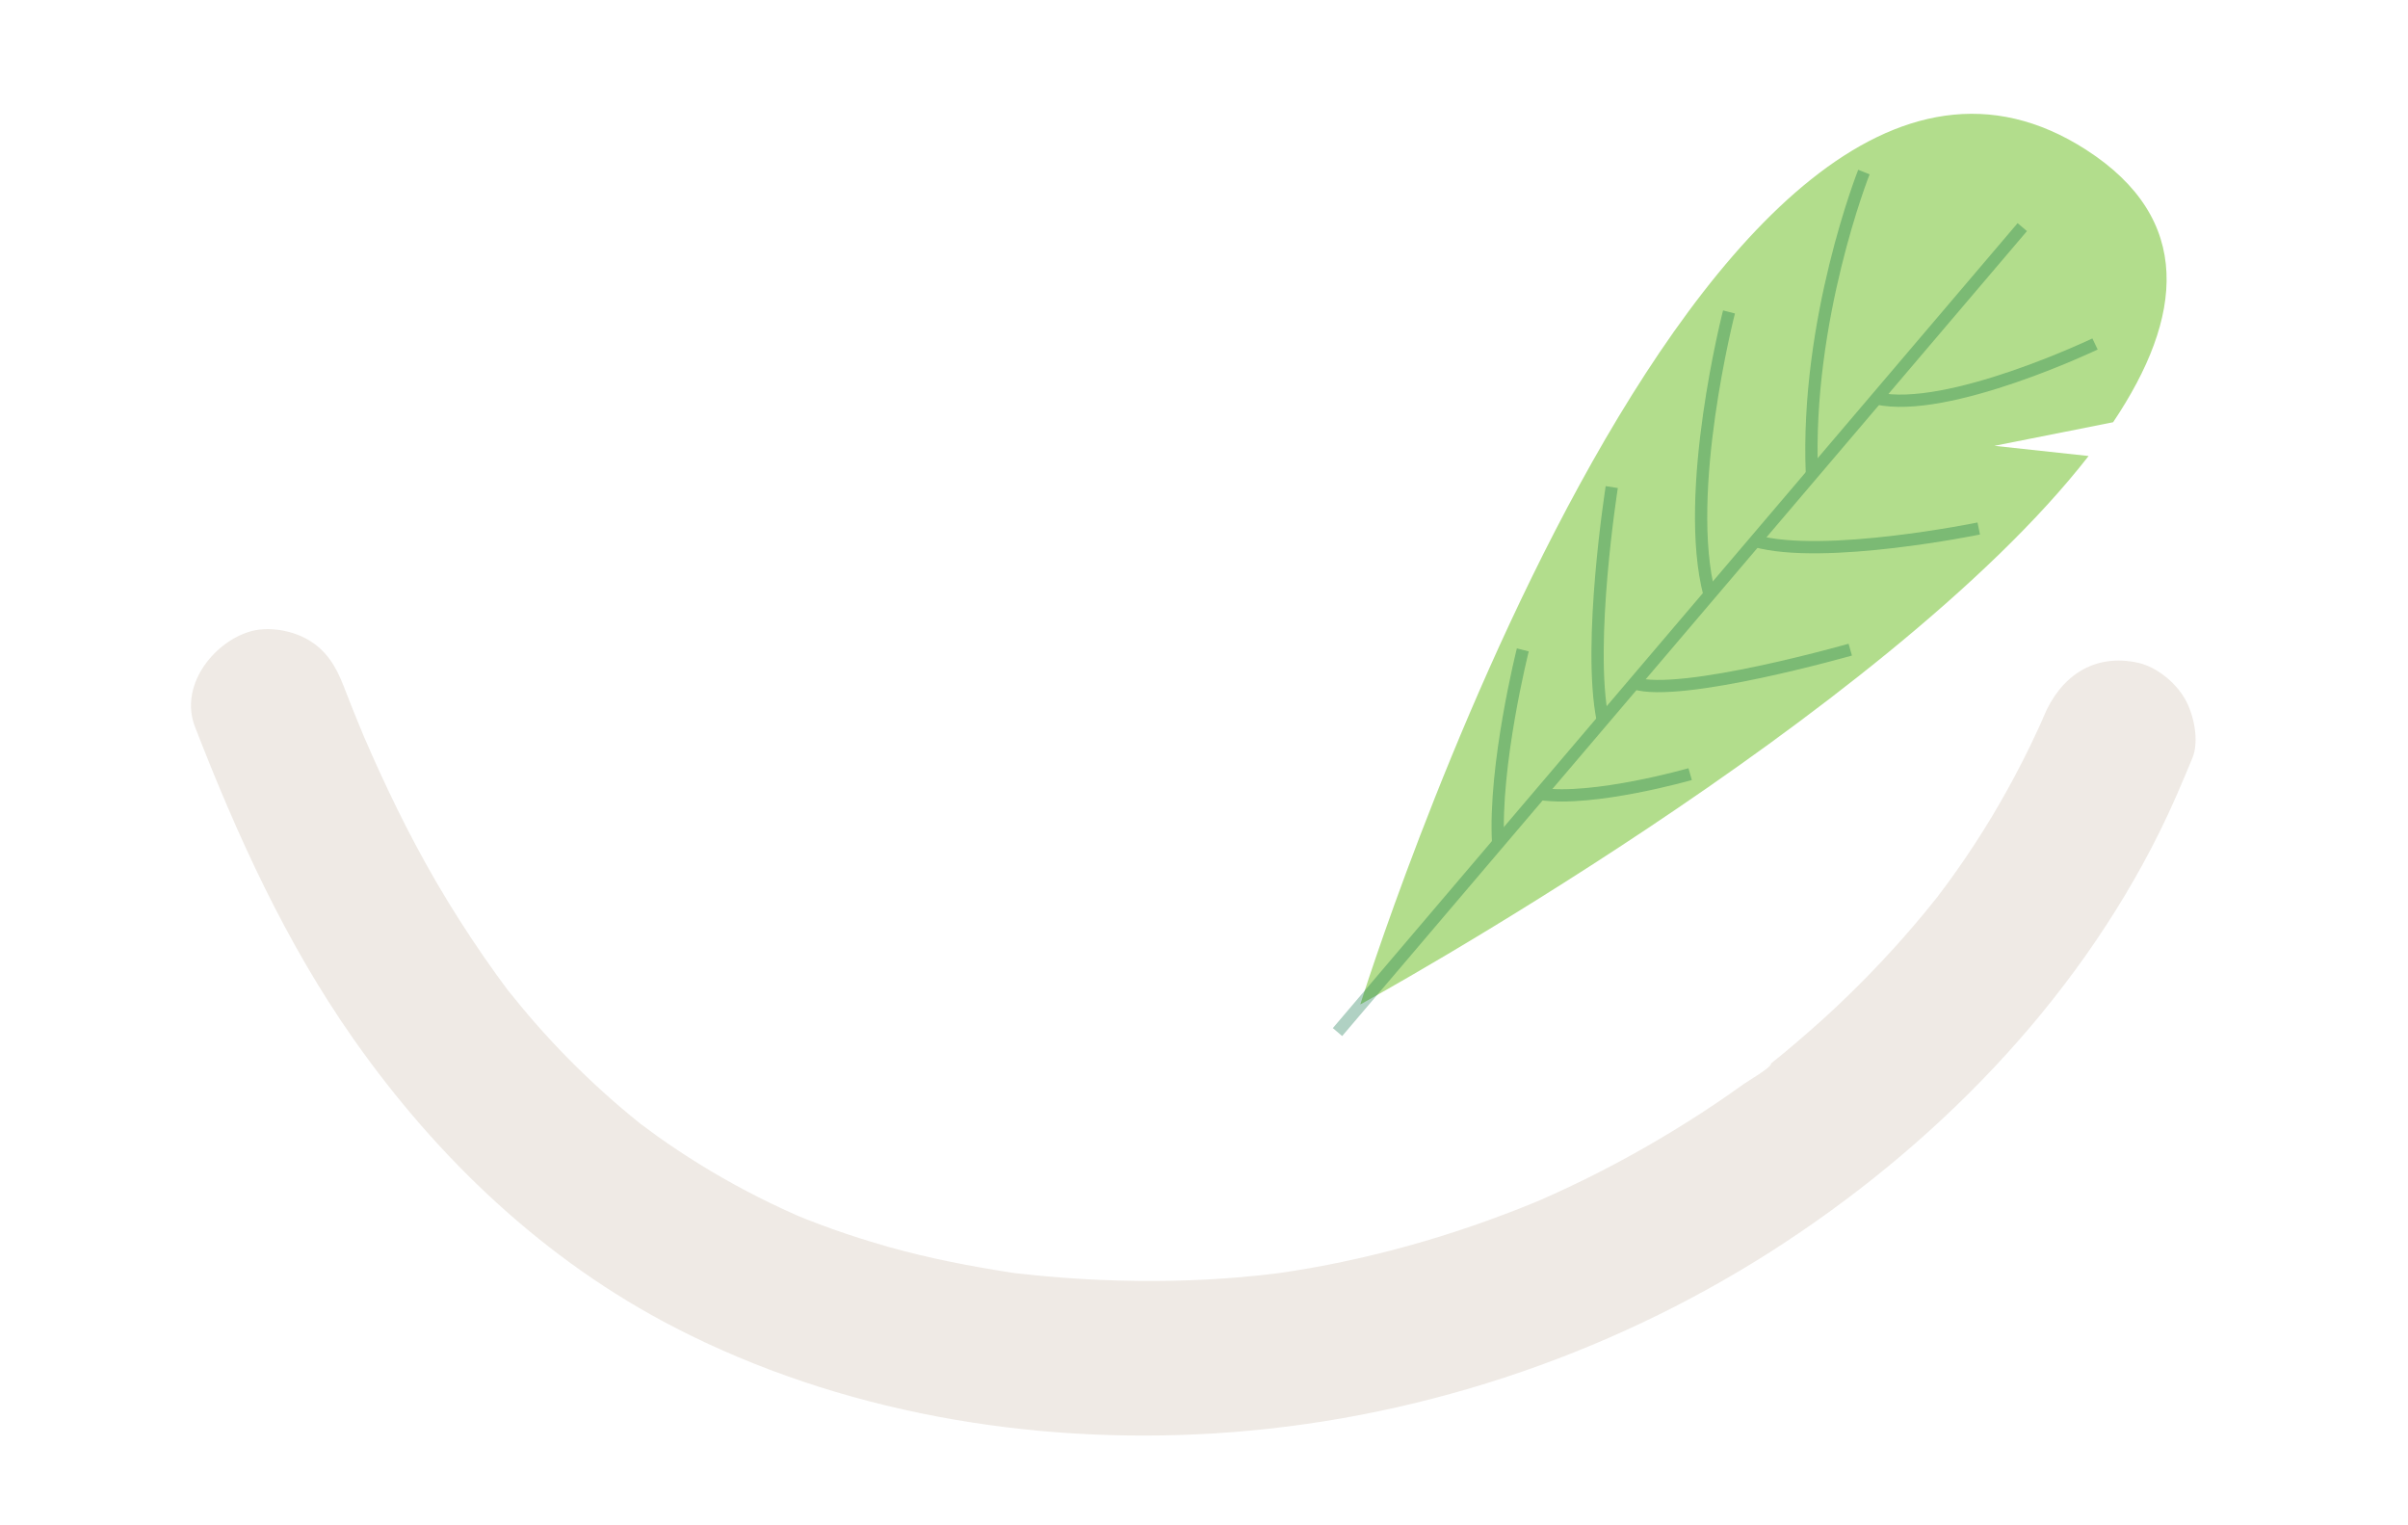 <svg xmlns="http://www.w3.org/2000/svg" xmlns:xlink="http://www.w3.org/1999/xlink" id="Capa_1" x="0px" y="0px" viewBox="0 0 179.73 113.77" style="enable-background:new 0 0 179.73 113.77;" xml:space="preserve"><style type="text/css">	.st0{clip-path:url(#SVGID_2_);fill:#CCBDAC;}	.st1{clip-path:url(#SVGID_4_);fill:#CCBDAC;}	.st2{opacity:0.32;}	.st3{fill:#CCBDAC;}	.st4{fill:#495356;}	.st5{opacity:0.58;}	.st6{opacity:0.46;clip-path:url(#SVGID_6_);}	.st7{opacity:0.46;clip-path:url(#SVGID_8_);}	.st8{fill:#B2DD8C;}	.st9{fill:#6AC2E5;}	.st10{fill:#FFFFFF;}	.st11{fill:none;stroke:#BAEEA3;stroke-miterlimit:10;}	.st12{opacity:0.31;}	.st13{fill:none;stroke:#00693C;stroke-width:0.915;stroke-miterlimit:10;}	.st14{clip-path:url(#SVGID_10_);}	.st15{clip-path:url(#SVGID_12_);}	.st16{fill:#FBD1D8;}	.st17{opacity:0.14;fill:none;stroke:#00956E;stroke-width:1.38;stroke-miterlimit:10;}	.st18{opacity:0.14;fill:none;stroke:#00956E;stroke-width:1.035;stroke-linecap:round;stroke-miterlimit:10;}	.st19{fill:#283335;}	.st20{fill:none;stroke:#283335;stroke-width:1.185;stroke-miterlimit:10;}	.st21{opacity:0.2;fill:none;stroke:#00693C;stroke-width:1.962;stroke-miterlimit:10;}	.st22{opacity:0.2;fill:none;stroke:#00693C;stroke-width:0.88;stroke-miterlimit:10;}	.st23{opacity:0.2;fill:none;stroke:#00693C;stroke-width:0.536;stroke-miterlimit:10;}	.st24{fill:#FFD9B0;}	.st25{fill:#EDCBA9;}	.st26{fill:#F26555;}	.st27{fill:none;stroke:#FA735F;stroke-width:0.813;stroke-miterlimit:10;}	.st28{opacity:0.22;fill:none;stroke:#EFCEA3;stroke-width:0.813;stroke-miterlimit:10;}	.st29{fill:none;stroke:#FFC1DD;stroke-width:1.626;stroke-miterlimit:10;}	.st30{fill:#F7B0C0;}	.st31{opacity:0.2;fill:none;stroke:#00693C;stroke-width:0.746;stroke-miterlimit:10;}	.st32{opacity:0.2;fill:none;stroke:#00693C;stroke-width:0.707;stroke-miterlimit:10;}	.st33{fill:#A7D68E;}	.st34{opacity:0.2;fill:none;stroke:#00956E;stroke-width:0.69;stroke-miterlimit:10;}	.st35{fill:#2896FF;}	.st36{opacity:0.14;fill:none;stroke:#00956E;stroke-width:0.69;stroke-miterlimit:10;}	.st37{fill:none;stroke:#00956E;stroke-width:0.69;stroke-miterlimit:10;}	.st38{opacity:0.14;fill:none;stroke:#00956E;stroke-width:1.161;stroke-miterlimit:10;}	.st39{opacity:0.2;fill:none;stroke:#00956E;stroke-width:1.161;stroke-miterlimit:10;}	.st40{opacity:0.14;fill:none;stroke:#00956E;stroke-width:2.4;stroke-miterlimit:10;}	.st41{fill:#FAC855;}	.st42{fill:#E69632;}	.st43{fill:none;stroke:#FAC855;stroke-width:0.82;stroke-miterlimit:10;}	.st44{fill:#B6D3A7;}	.st45{opacity:0.14;fill:#BAEEA3;}	.st46{fill:none;stroke:#FAC855;stroke-width:0.745;stroke-miterlimit:10;}	.st47{fill:none;stroke:#00956E;stroke-width:1.38;stroke-miterlimit:10;}	.st48{opacity:0.46;fill:none;stroke:#BDDDED;stroke-width:20.362;stroke-miterlimit:10;}	.st49{fill:none;stroke:#AAC8CE;stroke-miterlimit:10;stroke-dasharray:11.778,11.778;}	.st50{fill:none;stroke:#AAC8CE;stroke-width:1.664;stroke-miterlimit:10;stroke-dasharray:19.608,19.608;}	.st51{fill:none;stroke:#AAC8CE;stroke-width:0.764;stroke-miterlimit:10;stroke-dasharray:8.996,8.996;}	.st52{fill:none;stroke:#AAC8CE;stroke-width:0.574;stroke-miterlimit:10;stroke-dasharray:6.76,6.76;}	.st53{fill:none;stroke:#AAC8CE;stroke-width:1.276;stroke-miterlimit:10;stroke-dasharray:15.034,15.034;}	.st54{opacity:0.68;}	.st55{fill:none;stroke:#BAEEA3;stroke-width:2.539;stroke-miterlimit:10;}	.st56{fill:none;stroke:#00693C;stroke-width:1.961;stroke-miterlimit:10;}	.st57{fill:#F5A2E0;}	.st58{fill:#BAEEA3;}	.st59{fill:#58BBE4;}	.st60{fill:none;stroke:#E2E75C;stroke-width:0.426;stroke-miterlimit:10;}	.st61{fill:#E2E75C;}	.st62{opacity:0.46;}	.st63{fill:#938679;}	.st64{fill:#292C2D;}	.st65{fill:#050505;}</style><g class="st2">	<g>		<path class="st3" d="M14.55,54.23c3.16,8.15,6.8,16.15,11.85,23.33c6.25,8.89,14.26,16.51,23.97,21.51   c12.28,6.33,26.52,8.74,40.25,7.9c14.72-0.9,29.19-5.67,41.62-13.61c12.02-7.69,22.52-18.36,28.91-31.2   c0.91-1.83,1.71-3.71,2.49-5.6c0.53-1.29,0.09-3.3-0.58-4.44c-0.7-1.2-2.07-2.33-3.44-2.65c-3.35-0.76-5.86,1.03-7.09,4.02   c-0.39,0.95,0.53-1.21-0.04,0.1c-0.14,0.33-0.29,0.65-0.44,0.97c-0.35,0.76-0.71,1.51-1.09,2.25c-0.73,1.43-1.51,2.84-2.34,4.22   c-0.84,1.38-1.72,2.74-2.66,4.06c-0.45,0.64-0.92,1.27-1.39,1.89c-0.61,0.81,0.78-0.99-0.1,0.12c-0.26,0.33-0.53,0.66-0.8,0.99   c-2.09,2.53-4.35,4.93-6.74,7.17c-1.21,1.13-2.46,2.22-3.73,3.28c-0.33,0.27-0.67,0.55-1,0.81c-0.14,0.12-0.29,0.23-0.43,0.34   c-0.49,0.4,0.44-0.35,0.44-0.33c-0.02,0.32-1.77,1.32-2.08,1.55c-2.72,1.96-5.56,3.74-8.5,5.36c-1.47,0.81-2.97,1.58-4.5,2.3   c-0.73,0.35-1.47,0.68-2.22,1.01c-0.23,0.1-0.47,0.19-0.69,0.3c-0.02,0.01,1.11-0.46,0.51-0.22c-0.41,0.16-0.81,0.33-1.22,0.49   c-3.14,1.24-6.35,2.3-9.62,3.15c-1.63,0.42-3.28,0.8-4.94,1.12c-0.8,0.15-1.6,0.3-2.4,0.42c-0.43,0.07-0.87,0.13-1.3,0.2   c-0.65,0.1,0.63-0.08,0.6-0.08c-0.25,0.03-0.5,0.06-0.74,0.09c-3.39,0.41-6.8,0.58-10.22,0.54c-1.85-0.02-3.7-0.1-5.54-0.24   c-0.76-0.06-1.52-0.12-2.28-0.2c-0.43-0.04-0.87-0.09-1.3-0.14c-0.18-0.02-0.37-0.05-0.55-0.07c-1.07-0.13,0.99,0.15,0.26,0.03   c-3.09-0.48-6.16-1.07-9.17-1.92c-1.41-0.4-2.8-0.84-4.18-1.33c-0.64-0.23-1.28-0.47-1.92-0.72c-0.29-0.11-0.58-0.24-0.87-0.35   c-0.58-0.22,0.74,0.32,0.66,0.28c-0.23-0.11-0.47-0.2-0.7-0.31c-2.43-1.08-4.79-2.32-7.06-3.72c-1.08-0.67-2.14-1.37-3.18-2.11   c-0.49-0.35-0.96-0.72-1.45-1.07c-0.3-0.22,1.13,0.9,0.3,0.23c-0.28-0.23-0.57-0.46-0.85-0.69c-1.85-1.53-3.61-3.17-5.27-4.9   c-0.8-0.84-1.59-1.71-2.34-2.59c-0.36-0.42-0.71-0.85-1.06-1.28c-0.16-0.2-0.32-0.39-0.48-0.59c-0.08-0.1-0.16-0.2-0.24-0.3   c-0.63-0.78,0.72,0.96,0.36,0.47c-2.61-3.5-4.95-7.14-7-11c-0.95-1.78-1.84-3.6-2.68-5.43c-0.4-0.87-0.79-1.75-1.17-2.64   c-0.08-0.19-0.16-0.38-0.25-0.58c0.82,1.9,0.4,0.96,0.22,0.52c-0.18-0.44-0.36-0.87-0.54-1.31c-0.33-0.81-0.65-1.63-0.97-2.45   c-0.56-1.44-1.27-2.64-2.65-3.44c-1.23-0.72-3.05-1.03-4.44-0.58C15.85,48.03,13.39,51.22,14.55,54.23L14.55,54.23z"></path>	</g></g><g>	<path class="st8" d="M148.86,33.27l8.86-1.76c5.26-7.84,6.03-15.15-2.01-20.33c-28.58-18.41-54.18,63.78-54.18,63.78  s39.25-21.52,54.36-40.93L148.86,33.27z"></path>	<g class="st12">		<line class="st13" x1="150.94" y1="16.95" x2="99.83" y2="77.02"></line>		<path class="st13" d="M139.12,12.84c0,0-4.37,11.01-3.88,22.56"></path>		<path class="st13" d="M129.05,23.28c0,0-3.47,13.49-1.45,21.11"></path>		<path class="st13" d="M120.3,36.35c0,0-1.84,11.68-0.67,17.4"></path>		<path class="st13" d="M113.66,48.5c0,0-2.17,8.61-1.84,14.43"></path>		<path class="st13" d="M126.15,57.77c0,0-7.22,2.07-11.2,1.48"></path>		<path class="st13" d="M138.1,48.48c0,0-12.65,3.61-16.12,2.51"></path>		<path class="st13" d="M147.69,39.44c0,0-11.56,2.37-16.69,0.93"></path>		<path class="st13" d="M156.37,25.67c0,0-11,5.25-16.31,4.06"></path>	</g></g></svg>